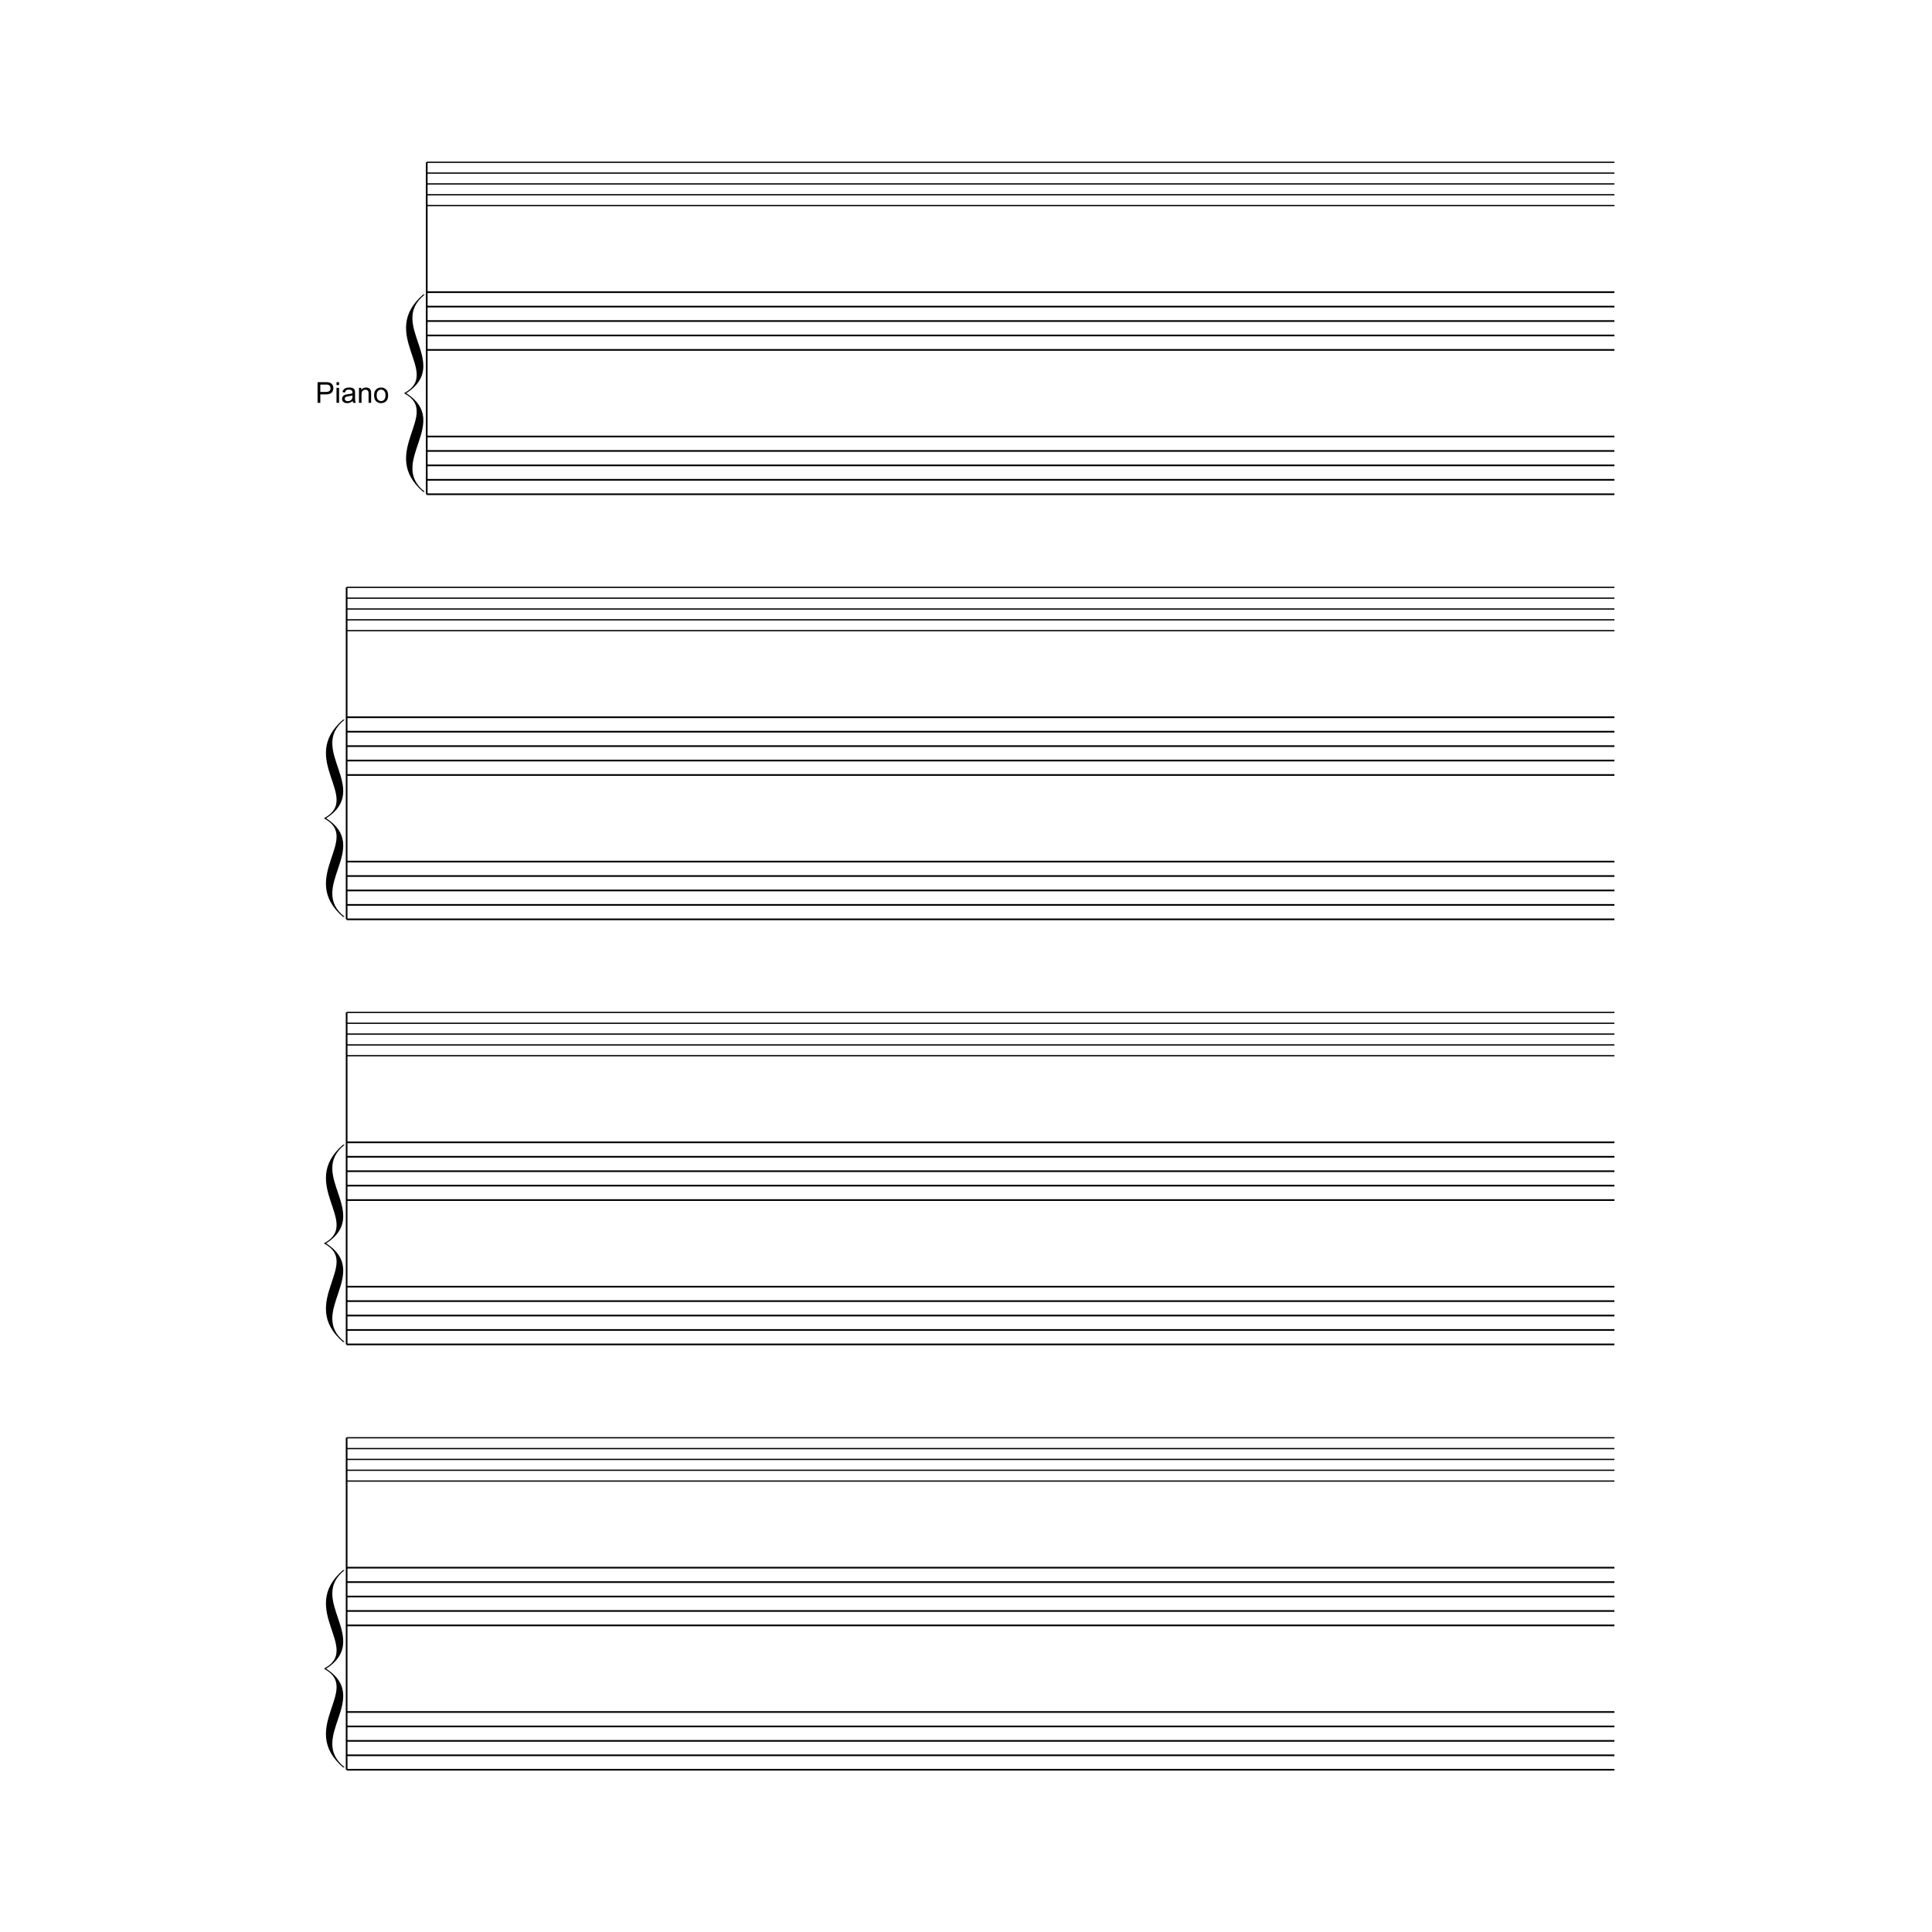 <?xml version="1.0" encoding="UTF-8"?>
<!DOCTYPE svg PUBLIC "-//W3C//DTD SVG 1.1//EN" "http://www.w3.org/Graphics/SVG/1.1/DTD/svg11.dtd">
<!-- Creator: CorelDRAW 2019 (64-Bit) -->
<svg xmlns="http://www.w3.org/2000/svg" xml:space="preserve" width="3.413in" height="3.413in" version="1.1" style="shape-rendering:geometricPrecision; text-rendering:geometricPrecision; image-rendering:optimizeQuality; fill-rule:evenodd; clip-rule:evenodd"
viewBox="0 0 3413.33 3413.33"
 xmlns:xlink="http://www.w3.org/1999/xlink">
 <defs>
  <style type="text/css">
   <![CDATA[
    .str0 {stroke:black;stroke-width:2.23;stroke-miterlimit:10}
    .str2 {stroke:black;stroke-width:2.98;stroke-miterlimit:10}
    .str1 {stroke:black;stroke-width:2.98;stroke-miterlimit:10}
    .fil0 {fill:none}
    .fil1 {fill:none;fill-rule:nonzero}
    .fil2 {fill:black;fill-rule:nonzero}
   ]]>
  </style>
 </defs>
 <g id="Layer_x0020_1">
  <rect class="fil0" x="-0" y="-0" width="3413.33" height="3413.33"/>
  <g id="_2484495596976">
   <line class="fil1 str0" x1="753.93" y1="363.17" x2="2852.26" y2= "363.17" />
   <line class="fil1 str0" x1="753.93" y1="344.05" x2="2852.26" y2= "344.05" />
   <line class="fil1 str0" x1="753.93" y1="324.92" x2="2852.26" y2= "324.92" />
   <line class="fil1 str0" x1="753.93" y1="305.8" x2="2852.26" y2= "305.8" />
   <line class="fil1 str0" x1="753.93" y1="286.67" x2="2852.26" y2= "286.67" />
   <line class="fil1 str1" x1="753.93" y1="618.19" x2="2852.26" y2= "618.19" />
   <line class="fil1 str1" x1="753.93" y1="592.69" x2="2852.26" y2= "592.69" />
   <line class="fil1 str1" x1="753.93" y1="567.19" x2="2852.26" y2= "567.19" />
   <line class="fil1 str1" x1="753.93" y1="541.68" x2="2852.26" y2= "541.68" />
   <line class="fil1 str1" x1="753.93" y1="516.18" x2="2852.26" y2= "516.18" />
   <line class="fil1 str1" x1="753.93" y1="873.2" x2="2852.26" y2= "873.2" />
   <line class="fil1 str1" x1="753.93" y1="847.7" x2="2852.26" y2= "847.7" />
   <line class="fil1 str1" x1="753.93" y1="822.2" x2="2852.26" y2= "822.2" />
   <line class="fil1 str1" x1="753.93" y1="796.69" x2="2852.26" y2= "796.69" />
   <line class="fil1 str1" x1="753.93" y1="771.19" x2="2852.26" y2= "771.19" />
   <path class="fil2" d="M561.07 711.69l0 -36.52 13.79 0c2.42,0 4.28,0.12 5.56,0.35 1.8,0.3 3.3,0.87 4.51,1.7 1.22,0.84 2.2,2.01 2.94,3.52 0.74,1.5 1.1,3.16 1.1,4.97 0,3.09 -0.98,5.72 -2.97,7.86 -1.97,2.15 -5.55,3.22 -10.72,3.22l-9.37 0 0 14.89 -4.85 0zm4.85 -19.18l9.43 0c3.13,0 5.34,-0.58 6.66,-1.74 1.31,-1.16 1.96,-2.8 1.96,-4.91 0,-1.52 -0.38,-2.83 -1.16,-3.92 -0.77,-1.09 -1.8,-1.81 -3.05,-2.16 -0.82,-0.21 -2.32,-0.32 -4.51,-0.32l-9.34 0 0 13.06zm28.61 -12.24l0 -5.1 4.49 0 0 5.1 -4.49 0zm0 31.42l0 -26.47 4.49 0 0 26.47 -4.49 0zm28.62 -3.31c-1.67,1.42 -3.28,2.41 -4.81,3 -1.54,0.59 -3.19,0.87 -4.96,0.87 -2.91,0 -5.14,-0.7 -6.71,-2.12 -1.56,-1.41 -2.34,-3.22 -2.34,-5.43 0,-1.29 0.3,-2.47 0.88,-3.54 0.59,-1.07 1.37,-1.92 2.32,-2.57 0.96,-0.65 2.03,-1.14 3.23,-1.47 0.89,-0.23 2.22,-0.45 4,-0.67 3.62,-0.42 6.3,-0.94 8,-1.54 0.02,-0.61 0.03,-1 0.03,-1.17 0,-1.82 -0.43,-3.1 -1.28,-3.85 -1.15,-1.01 -2.85,-1.51 -5.11,-1.51 -2.12,0 -3.68,0.37 -4.69,1.11 -1.01,0.74 -1.75,2.05 -2.24,3.94l-4.39 -0.61c0.4,-1.88 1.06,-3.4 1.97,-4.56 0.92,-1.15 2.24,-2.04 3.98,-2.67 1.72,-0.62 3.74,-0.94 6.02,-0.94 2.26,0 4.11,0.26 5.52,0.8 1.41,0.54 2.46,1.2 3.12,2 0.66,0.81 1.13,1.83 1.4,3.06 0.15,0.76 0.22,2.14 0.22,4.12l0 5.95c0,4.16 0.09,6.78 0.28,7.9 0.18,1.11 0.56,2.18 1.1,3.2l-4.69 0c-0.45,-0.94 -0.74,-2.05 -0.87,-3.31zm-0.36 -9.95c-1.63,0.67 -4.08,1.22 -7.34,1.69 -1.85,0.26 -3.17,0.56 -3.93,0.89 -0.76,0.33 -1.35,0.81 -1.77,1.44 -0.42,0.64 -0.63,1.34 -0.63,2.13 0,1.18 0.45,2.17 1.36,2.96 0.91,0.79 2.24,1.19 3.98,1.19 1.72,0 3.26,-0.38 4.61,-1.13 1.35,-0.75 2.34,-1.78 2.97,-3.07 0.48,-1.01 0.72,-2.5 0.72,-4.46l0.03 -1.63zm11.43 13.26l0 -26.47 4.03 0 0 3.76c1.94,-2.88 4.74,-4.32 8.41,-4.32 1.6,0 3.06,0.29 4.39,0.86 1.33,0.57 2.34,1.33 3,2.25 0.67,0.93 1.13,2.03 1.39,3.31 0.16,0.83 0.25,2.29 0.25,4.36l0 16.25 -4.49 0 0 -16.08c0,-1.83 -0.17,-3.2 -0.52,-4.1 -0.35,-0.9 -0.97,-1.62 -1.85,-2.17 -0.88,-0.54 -1.93,-0.81 -3.12,-0.81 -1.9,0 -3.54,0.6 -4.93,1.82 -1.39,1.2 -2.07,3.51 -2.07,6.89l0 14.44 -4.49 0zm26.68 -13.24c0,-4.89 1.36,-8.51 4.09,-10.86 2.27,-1.96 5.05,-2.93 8.32,-2.93 3.63,0 6.6,1.19 8.91,3.57 2.3,2.37 3.46,5.66 3.46,9.85 0,3.4 -0.51,6.07 -1.53,8.02 -1.02,1.94 -2.51,3.46 -4.46,4.54 -1.94,1.08 -4.08,1.61 -6.38,1.61 -3.71,0 -6.7,-1.18 -8.99,-3.55 -2.29,-2.37 -3.43,-5.79 -3.43,-10.24zm4.59 0.01c0,3.39 0.74,5.92 2.22,7.59 1.48,1.69 3.35,2.53 5.6,2.53 2.22,0 4.08,-0.84 5.57,-2.54 1.48,-1.69 2.22,-4.27 2.22,-7.72 0,-3.27 -0.75,-5.74 -2.24,-7.41 -1.48,-1.69 -3.34,-2.52 -5.55,-2.52 -2.26,0 -4.12,0.83 -5.6,2.5 -1.48,1.68 -2.22,4.2 -2.22,7.57z"/>
   <path class="fil2" d="M713.56 694.69c68,-34.84 -46.75,-104.56 34,-174.25l2.97 0c-66.73,52.28 48.03,121.98 -32.72,174.25l-4.25 0z"/>
   <path class="fil2" d="M713.56 694.69c68,34.85 -46.75,104.56 34,174.26l2.97 0c-66.73,-52.28 48.03,-121.98 -32.72,-174.26l-4.25 0z"/>
   <line class="fil1 str1" x1="753.93" y1="286.67" x2="753.93" y2= "873.2" />
   <line class="fil1 str0" x1="612.4" y1="1114.19" x2="2852.26" y2= "1114.19" />
   <line class="fil1 str0" x1="612.4" y1="1095.06" x2="2852.26" y2= "1095.06" />
   <line class="fil1 str0" x1="612.4" y1="1075.93" x2="2852.26" y2= "1075.93" />
   <line class="fil1 str0" x1="612.4" y1="1056.81" x2="2852.26" y2= "1056.81" />
   <line class="fil1 str0" x1="612.4" y1="1037.68" x2="2852.26" y2= "1037.68" />
   <line class="fil1 str1" x1="612.4" y1="1369.2" x2="2852.26" y2= "1369.2" />
   <line class="fil1 str1" x1="612.4" y1="1343.7" x2="2852.26" y2= "1343.7" />
   <line class="fil1 str1" x1="612.4" y1="1318.19" x2="2852.26" y2= "1318.19" />
   <line class="fil1 str1" x1="612.4" y1="1292.69" x2="2852.26" y2= "1292.69" />
   <line class="fil1 str1" x1="612.4" y1="1267.19" x2="2852.26" y2= "1267.19" />
   <line class="fil1 str1" x1="612.4" y1="1624.21" x2="2852.26" y2= "1624.21" />
   <line class="fil1 str1" x1="612.4" y1="1598.71" x2="2852.26" y2= "1598.71" />
   <line class="fil1 str1" x1="612.4" y1="1573.2" x2="2852.26" y2= "1573.2" />
   <line class="fil1 str1" x1="612.4" y1="1547.7" x2="2852.26" y2= "1547.7" />
   <line class="fil1 str1" x1="612.4" y1="1522.2" x2="2852.26" y2= "1522.2" />
   <path class="fil2" d="M572.02 1445.7c68,-34.85 -46.75,-104.56 34,-174.26l2.98 0c-66.73,52.28 48.03,121.98 -32.73,174.26l-4.25 0z"/>
   <path class="fil2" d="M572.02 1445.7c68,34.85 -46.75,104.56 34,174.26l2.98 0c-66.73,-52.28 48.03,-121.99 -32.73,-174.26l-4.25 0z"/>
   <line class="fil1 str1" x1="612.4" y1="1037.68" x2="612.4" y2= "1624.21" />
   <line class="fil1 str0" x1="612.4" y1="1865.2" x2="2852.26" y2= "1865.2" />
   <line class="fil1 str0" x1="612.4" y1="1846.07" x2="2852.26" y2= "1846.07" />
   <line class="fil1 str0" x1="612.4" y1="1826.94" x2="2852.26" y2= "1826.94" />
   <line class="fil1 str0" x1="612.4" y1="1807.82" x2="2852.26" y2= "1807.82" />
   <line class="fil1 str0" x1="612.4" y1="1788.69" x2="2852.26" y2= "1788.69" />
   <line class="fil1 str1" x1="612.4" y1="2120.2" x2="2852.26" y2= "2120.2" />
   <line class="fil1 str1" x1="612.4" y1="2094.7" x2="2852.26" y2= "2094.7" />
   <line class="fil1 str1" x1="612.4" y1="2069.2" x2="2852.26" y2= "2069.2" />
   <line class="fil1 str1" x1="612.4" y1="2043.7" x2="2852.26" y2= "2043.7" />
   <line class="fil1 str1" x1="612.4" y1="2018.2" x2="2852.26" y2= "2018.2" />
   <line class="fil1 str1" x1="612.4" y1="2375.22" x2="2852.26" y2= "2375.22" />
   <line class="fil1 str1" x1="612.4" y1="2349.72" x2="2852.26" y2= "2349.72" />
   <line class="fil1 str1" x1="612.4" y1="2324.22" x2="2852.26" y2= "2324.22" />
   <line class="fil1 str1" x1="612.4" y1="2298.72" x2="2852.26" y2= "2298.72" />
   <line class="fil1 str1" x1="612.4" y1="2273.21" x2="2852.26" y2= "2273.21" />
   <path class="fil2" d="M572.02 2196.71c68,-34.84 -46.75,-104.55 34,-174.25l2.98 0c-66.73,52.28 48.03,121.98 -32.73,174.25l-4.25 0z"/>
   <path class="fil2" d="M572.02 2196.71c68,34.86 -46.75,104.56 34,174.27l2.98 0c-66.73,-52.28 48.03,-121.99 -32.73,-174.27l-4.25 0z"/>
   <line class="fil1 str1" x1="612.4" y1="1788.69" x2="612.4" y2= "2375.22" />
   <line class="fil1 str0" x1="612.4" y1="2616.63" x2="2852.26" y2= "2616.63" />
   <line class="fil1 str0" x1="612.4" y1="2597.51" x2="2852.26" y2= "2597.51" />
   <line class="fil1 str0" x1="612.4" y1="2578.38" x2="2852.26" y2= "2578.38" />
   <line class="fil1 str0" x1="612.4" y1="2559.26" x2="2852.26" y2= "2559.26" />
   <line class="fil1 str0" x1="612.4" y1="2540.13" x2="2852.26" y2= "2540.13" />
   <line class="fil1 str1" x1="612.4" y1="2871.65" x2="2852.26" y2= "2871.65" />
   <line class="fil1 str1" x1="612.4" y1="2846.15" x2="2852.26" y2= "2846.15" />
   <line class="fil1 str1" x1="612.4" y1="2820.64" x2="2852.26" y2= "2820.64" />
   <line class="fil1 str1" x1="612.4" y1="2795.14" x2="2852.26" y2= "2795.14" />
   <line class="fil1 str1" x1="612.4" y1="2769.64" x2="2852.26" y2= "2769.64" />
   <line class="fil1 str2" x1="612.4" y1="3126.66" x2="2852.26" y2= "3126.66" />
   <line class="fil1 str1" x1="612.4" y1="3101.16" x2="2852.26" y2= "3101.16" />
   <line class="fil1 str1" x1="612.4" y1="3075.66" x2="2852.26" y2= "3075.66" />
   <line class="fil1 str1" x1="612.4" y1="3050.15" x2="2852.26" y2= "3050.15" />
   <line class="fil1 str1" x1="612.4" y1="3024.65" x2="2852.26" y2= "3024.65" />
   <path class="fil2" d="M572.02 2948.15c68,-34.85 -46.75,-104.56 34,-174.26l2.98 0c-66.73,52.28 48.03,121.98 -32.73,174.26l-4.25 0z"/>
   <path class="fil2" d="M572.02 2948.15c68,34.85 -46.75,104.56 34,174.26l2.98 0c-66.73,-52.28 48.03,-121.98 -32.73,-174.26l-4.25 0z"/>
   <line class="fil1 str1" x1="612.4" y1="2540.13" x2="612.4" y2= "3126.66" />
  </g>
 </g>
</svg>

